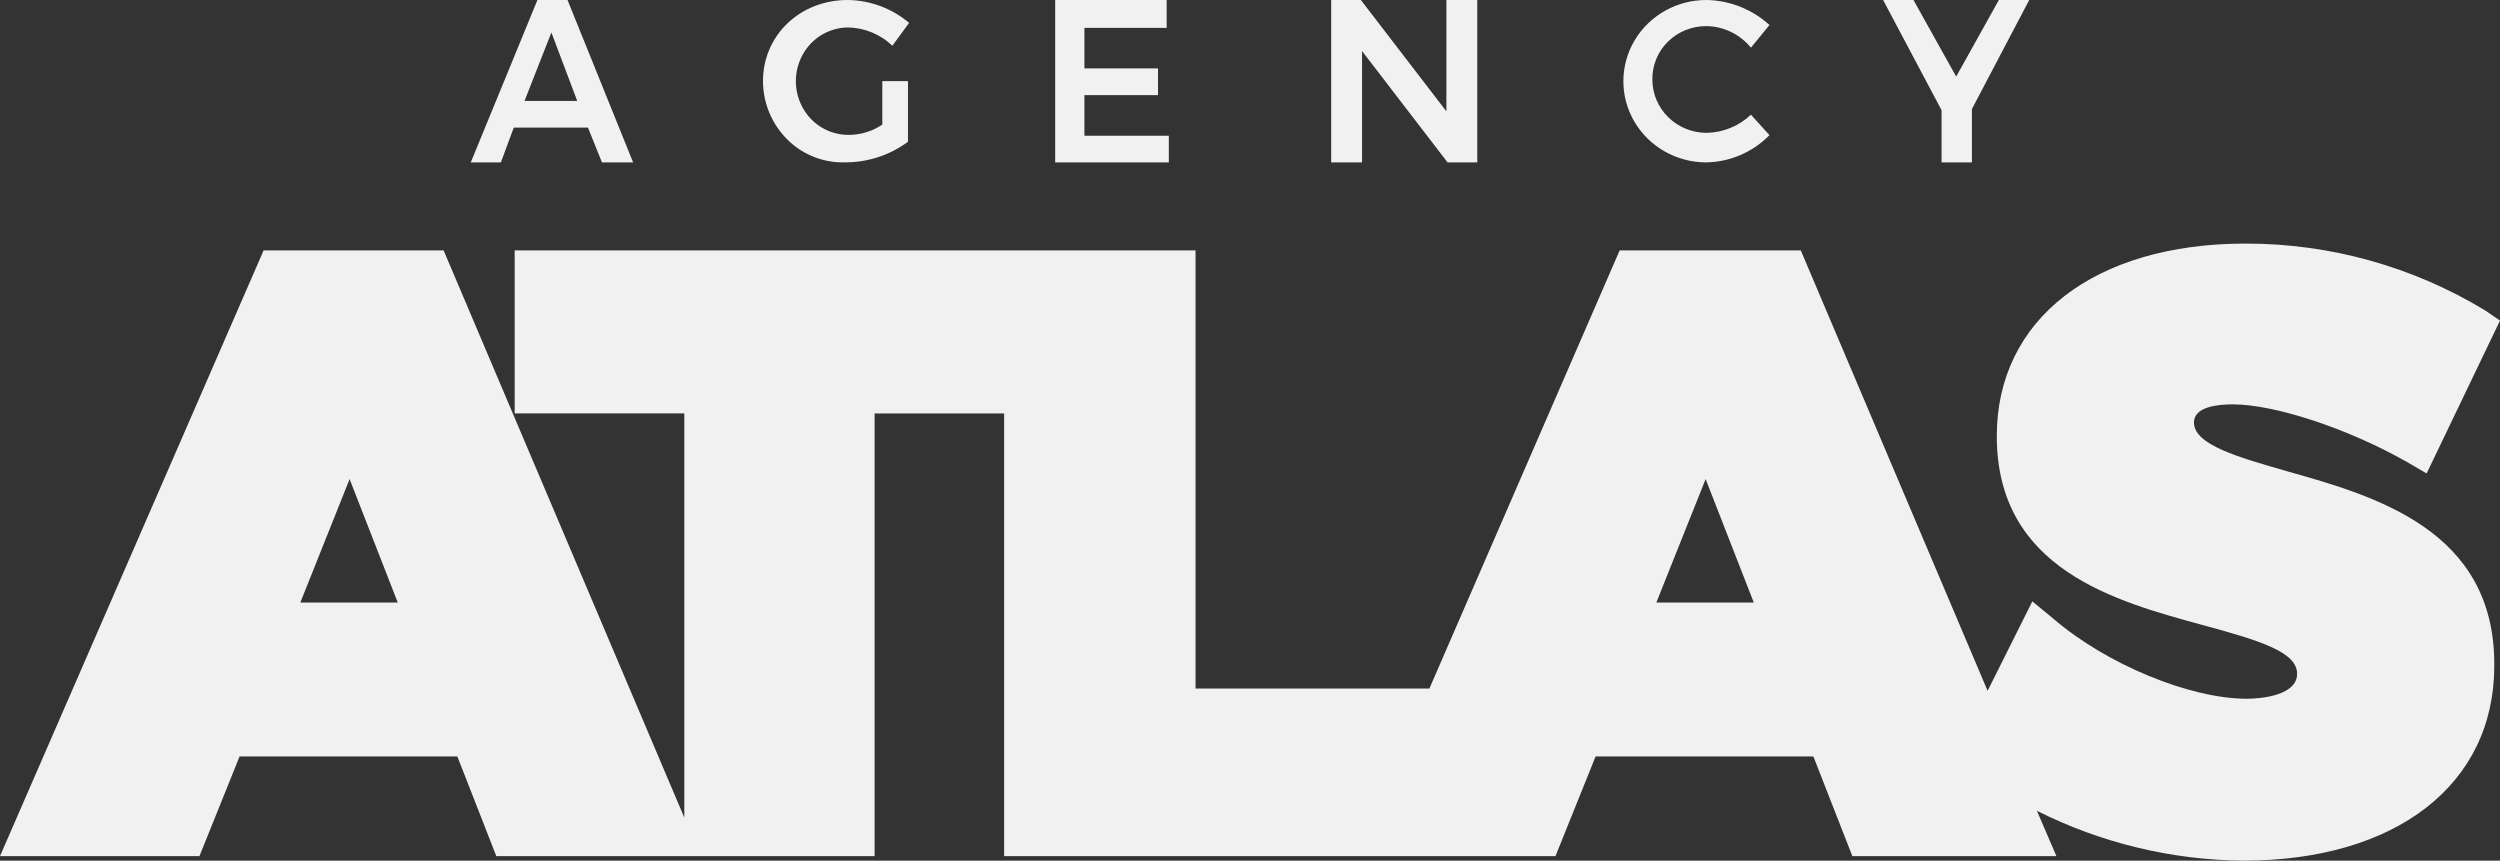 <svg width="183" height="63" viewBox="0 0 183 63" fill="none" xmlns="http://www.w3.org/2000/svg">
<rect x="0" y="0" width="183" height="63" fill="#333333" stroke="none"/>
<path d="M167.394 34.49C163.954 33.495 160.597 32.583 160.597 30.926C160.597 29.765 162.359 29.599 163.449 29.599C166.471 29.599 171.841 31.34 176.204 33.826L177.63 34.655L183 23.466L181.909 22.721C176.622 19.514 170.556 17.822 164.373 17.83C153.298 17.83 146.165 23.384 146.165 31.92C146.165 41.7 154.892 44.02 161.268 45.761C165.547 46.921 168.148 47.751 168.148 49.324C168.148 50.899 165.547 51.148 164.456 51.148C160.345 51.148 154.22 48.662 150.276 45.264L148.767 44.02L145.493 50.568L131.817 18.327H118.56L104.631 50.402H87.514V18.327H37.674V30.262H50.092V59.85L32.472 18.327H19.298L0 62.668H14.6L17.536 55.375H33.478L36.331 62.668H64.02V30.264H73.503V62.667H113.862L116.797 55.373H132.74L135.592 62.667H150.528L149.102 59.352C153.792 61.706 158.959 62.954 164.206 63C175.364 63 182.581 57.447 182.581 48.744C182.664 38.798 173.855 36.313 167.394 34.49ZM21.984 44.104L25.591 35.07L29.116 44.104H21.984ZM121.245 44.104L124.852 35.07L128.377 44.104H121.245ZM43.039 9.34H37.609L36.664 11.887H34.461L39.34 0H41.543L46.344 11.887H44.063L43.039 9.34ZM42.252 7.387L40.362 2.377L38.395 7.387H42.252ZM64.586 5.941H66.463V10.377C65.14 11.355 63.538 11.884 61.892 11.884C61.108 11.912 60.327 11.779 59.596 11.493C58.866 11.207 58.201 10.775 57.644 10.223C57.078 9.662 56.628 8.996 56.32 8.261C56.012 7.526 55.853 6.738 55.851 5.941C55.851 2.594 58.545 0 62.055 0C63.701 0.02 65.288 0.611 66.546 1.674L65.322 3.347C64.44 2.505 63.273 2.027 62.054 2.009C61.375 2.02 60.712 2.211 60.131 2.562C59.551 2.914 59.075 3.414 58.751 4.011C58.42 4.615 58.25 5.294 58.257 5.983C58.264 6.672 58.448 7.348 58.792 7.945C59.128 8.535 59.614 9.024 60.202 9.364C60.79 9.703 61.457 9.879 62.136 9.874C63.008 9.87 63.86 9.608 64.585 9.121V5.941H64.586ZM85.4 0.085V2.038H79.379V5.009H84.766V6.962H79.379V9.934H85.558V11.887H77.24V0H85.4V0.085ZM99.616 0L105.876 8.151V0H108.136V11.887H105.962L99.702 3.736V11.887H97.442V0H99.616ZM124.943 1.912C124.419 1.903 123.898 1.998 123.411 2.191C122.923 2.385 122.479 2.673 122.104 3.038C121.733 3.399 121.44 3.832 121.242 4.311C121.044 4.789 120.946 5.302 120.953 5.82C120.951 6.855 121.371 7.85 122.119 8.584C122.868 9.317 123.884 9.728 124.943 9.725C126.145 9.697 127.295 9.224 128.168 8.396L129.526 9.892C128.296 11.15 126.616 11.867 124.857 11.887C122.69 11.873 120.694 10.726 119.623 8.88C119.097 7.976 118.823 6.948 118.831 5.902C118.839 4.856 119.127 3.832 119.665 2.936C120.763 1.106 122.774 -0.014 124.941 0C126.641 0.036 128.269 0.686 129.526 1.831L128.168 3.492C127.777 3.011 127.286 2.62 126.729 2.347C126.172 2.075 125.563 1.925 124.943 1.912ZM144.344 7.981V11.887H142.122V8.066L137.844 0H140.066L143.192 5.604L146.317 0H148.539L144.344 7.981Z" fill="#F1F1F1"/>
</svg>
